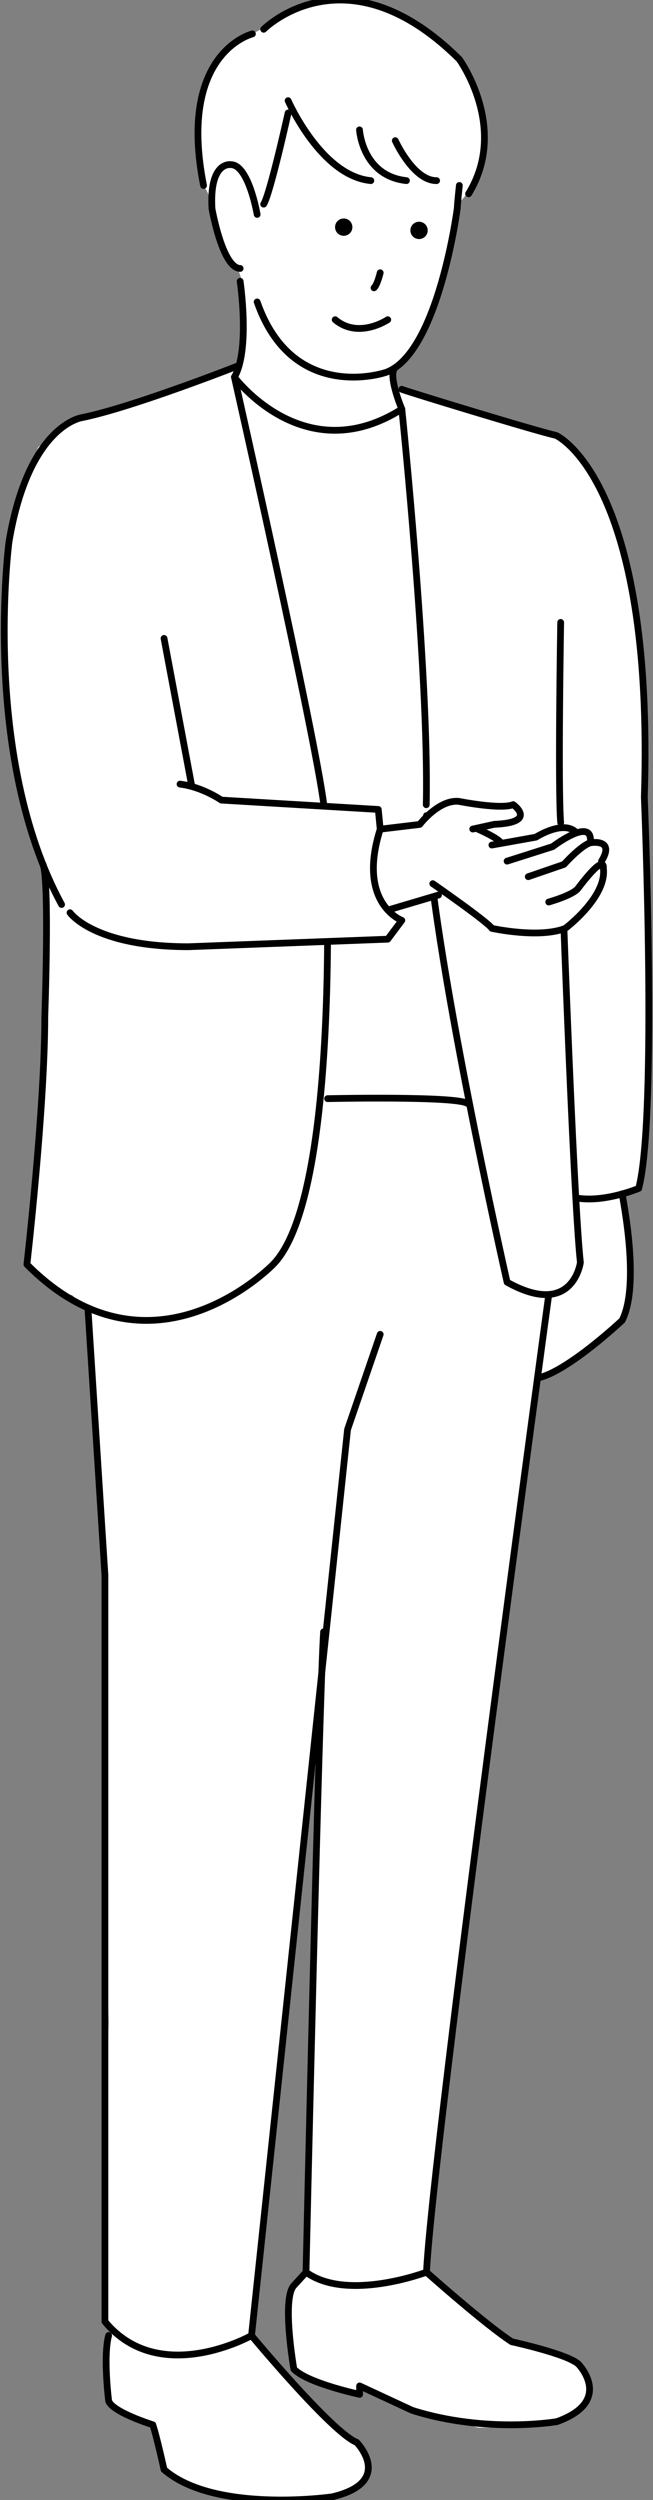 <?xml version="1.0" encoding="UTF-8"?>
<svg id="_レイヤー_1" data-name="レイヤー 1" xmlns="http://www.w3.org/2000/svg" width="58" height="222" viewBox="0 0 58 222">
  <rect x="0" y="0" width="58" height="222" fill="#808080" stroke="none"/>
  <defs>
    <style>
      .cls-1 {
        fill: #fff;
      }

      .cls-2 {
        fill: none;
        stroke: #000;
        stroke-linecap: round;
        stroke-linejoin: round;
        stroke-width: .6px;
      }
    </style>
  </defs>
  <g>
    <path class="cls-1" d="M18.81,17.79c0-.13-.7-1.04-.85-1.96l-.37-4.31.44-3.32,1.14-2.6,1.66-1.77,1.6-.83,1.33-.71,2.67-1.57,2.85-.74,3.37.28,3.22,1.23,2.92,1.95,2.02,2.06,1.62,3.08s.56,2.47.61,2.59-.1,2.43-.1,2.43l-.52,2s-.92,1.79-1.6,2.33l-.88,4.33-.97,3.66-.77,2.15-.82,1.76-1.25,1.86-1.19,1.33.12,1.32,4.4,1.4s3.81,1.16,3.95,1.2,3.69,1.09,3.69,1.09l2.3.62s1.59.83,1.99,1.73l1.96,3.06,1.41,3.43,1.46,5.85.61,4.23.41,5.78v4.13l.02,3.64.07,2.37.2,7.14.12,9.89-.04,4.59-.22,5.97s-.31,2.24-.2,2.41-.38,2.44-.38,2.44l-1.52.69.55,3.73.18,3.71-.22,2.23-.5,1.58-1.45,1.29-1.64,1.33-1.97,1.38-2.32,1.13-.63,3.68-1.28,9.55-1.54,11.65-1.89,13.03-1.6,14.12-1.41,11.48-1.26,11.22-.53,4.68s4.53,3.39,4.43,3.68,2.48,1.95,2.48,1.95l2.29.91,2.98,1.15,1.8.93.62,2.04-.88,1.54-2.23,1.12-3.19.47h-3.59s-2.74-.76-2.87-.75-2.97-.75-2.97-.75l-2.08-.97-2.59-1.2-.17.71-4.82-1.61-.88-.78-.45-4.67.23-2.17s1.09-1.29,1.17-1.46.38-8.18.46-8.31.25-11.19.25-11.19c0,0,.08-10.68.08-10.81s.29-10.35.29-10.48-.08-4.34-.04-4.59-.62,2.79-.62,2.79l-1.18,8.27-.78,10.15-1.28,12.11-.96,9.02-.9,8.53,1.75,2.05,4.51,5.25,2.59,1.91.97.88.56,1.65-.49,1.25-1.06.77-2.09.62h-2.03l-2.09.23-2.55-.37-2.17-.21-2.04-.26-1.85-.71-1.57-1.36-.96-3.77-2.13-.63-1.9-1.25-.36-2.32.06-2.75.33-1.54-.5-.67.11-10.6-.11-6.55.29-9.47-.13-4.3-.17-9.85.17-12.06-.17-10.23-.07-4.37-.31-4.81-.7-11.05c0-.12-.45-6.13-.43-6.26s-1.41-1.61-1.41-1.61l-1.33-.4-2.68-2.29s-.08-2.75.04-2.75,1.38-9.89,1.38-9.89l.12-6.8.06-3.21s.09-3.46.09-3.63.04-3.34.04-3.34l-.07-5.3-1.38-3.86-1.57-7.12-.57-5.3-.15-6.93.25-4.55.5-3.25.81-2.87,1.43-3.85,1.42-1,1.54-1.21,2.88-.75,3.76-1.17s3.51-1.09,3.51-1.21,4.92-1.83,4.92-1.83l.19-4.05-.11-3.51-.42-1.21-1.08-.79-.59-1.95-.46-2.14-.15-1Z"/>
    <circle cx="30.53" cy="20.17" r=".77"/>
    <circle cx="37.22" cy="20.46" r=".77"/>
    <path class="cls-2" d="M40.8,16.47s-.18,1.65-.18,1.99c0,0-1.67,12.94-6.34,14.61,0,0-8.26,2.84-11.44-6.26"/>
    <path class="cls-2" d="M22.84,19.04s-.75-4.42-2.34-4.42c0,0-1.92-.33-1.67,3.92,0,0,.92,5.26,2.5,5.3"/>
    <path class="cls-2" d="M25.59,10.03s-1.59,7.18-2.17,8.1"/>
    <path class="cls-2" d="M25.59,8.94s2.92,6.68,7.35,7.1"/>
    <path class="cls-2" d="M31.93,11.53s.25,4.09,4.17,4.51"/>
    <path class="cls-2" d="M35.11,12.49s1.61,3.57,3.67,3.55"/>
    <path class="cls-2" d="M23.42,2.6s7.29-7.35,17.38,2.67c0,0,4.41,6.09.82,11.94"/>
    <path class="cls-2" d="M22.42,3.01s-6.68,1.62-4.34,13.46"/>
    <path class="cls-2" d="M21.33,24.98s.9,6.09-.51,8.51c0,0,6.19,8.35,14.87,2.84,0,0-1.3-3.08-.58-3.69"/>
    <path class="cls-2" d="M35.69,36.32s2.42,23.37,2.17,35.14"/>
    <path class="cls-2" d="M20.82,33.48s7.19,31.89,7.94,37.98"/>
    <path class="cls-2" d="M21.24,32.45s-9.42,3.71-13.93,4.63c0,0-4.76.58-6.51,11.02,0,0-2.5,19.03,4.67,32.22"/>
    <line class="cls-2" x1="17.04" y1="69.85" x2="14.57" y2="56.69"/>
    <path class="cls-2" d="M35.69,34.57c.08.08,12.1,3.76,13.69,4.09,0,0,8.76,3.84,7.85,32.14,0,0,1.17,28.38-.5,34.73,0,0-2.84,1.2-5.26.89"/>
    <path class="cls-2" d="M49.8,55.27s-.25,14.86,0,17.78"/>
    <path class="cls-2" d="M49.8,74.6s1.09,31.42,1.75,37.51c0,0-.67,5.01-6.51,1.75,0,0-6.91-30.49-7.16-41.43"/>
    <path class="cls-2" d="M28.89,72.45s1.71,33.4-4.63,39.83c0,0-10.77,11.19-21.87,0,0,0,1.59-13.86,1.59-22.04,0,0,.43-11.92-.16-13.49"/>
    <path class="cls-2" d="M29.1,97.56s11.5-.25,12.42.43"/>
    <path class="cls-2" d="M48.74,114.97s-10.34,75.95-10.86,86.8c0,0-7.03,2.67-10.7,0,0,0,1.15-50.35,1.56-56.86"/>
    <path class="cls-2" d="M33.77,118.49l-2.9,8.45-8.53,80.46s-8.18,4.61-13.02-1.24v-66.28l-1.51-23.73"/>
    <path class="cls-2" d="M37.88,201.77s5.24,4.67,7.58,6.18c0,0,5.01,1.09,5.93,2,0,0,3.17,3.26-1.92,5.09,0,0-6.26,1.09-12.86-1l-4.67-2.17v.75s-4.67-1-5.84-2.25c0,0-1.09-6.22,0-7.41l1.09-1.19"/>
    <path class="cls-2" d="M22.33,207.39s7.18,8.65,9.35,9.49c0,0,3.42,3.51-2.17,4.84,0,0-10.43,1.5-14.94-2.42,0,0-.67-3.03-1-3.98,0,0-3.59-1.12-3.92-2.12,0,0-.5-3.95,0-5.81"/>
    <path class="cls-2" d="M55.26,106.01c.05.43,1.62,8.03,0,11.24,0,0-4.9,4.61-7.52,5.12"/>
    <path class="cls-2" d="M34.44,28.39s-2.59,1.75-4.67,0"/>
    <path class="cls-2" d="M33.77,24.22s-.26,1.09-.55,1.34"/>
  </g>
  <g>
    <path class="cls-1" d="M53.34,76.76c1.25-2.36-.91-1.95-.91-1.95-.03-1.32-1.3-.94-1.3-.94-1.29-.97-3.19.39-3.19.39l-3.46.77-2.19-1.55,2.6-.36s1.06-.33,1.34-.73c.28-.41-.64-.93-.64-.93,0,0-1.52.14-4.3-.19s-4.01,1.95-4.01,1.95l-3.58.5-.21-1.91-13.84-.83c-1.29-1-3.63-1.34-3.63-1.34-14.73-1.22-9.8,11.42-9.8,11.42,2.91,3.51,10.64,2.98,10.64,2.98l17.62-.62,1.12-1.7c-.42-.29-.76-.6-1.05-.93l4.82-1.56,4.51,3.27,4.58.33s2.07.22,4.12-2.71c2.05-2.93.75-3.34.75-3.34Z"/>
    <g>
      <path class="cls-2" d="M6.22,81.05s2.09,3.02,10.52,3.02l17.7-.67,1.25-1.67s-4.01-1.5-1.92-8.1l-.17-1.75-13.94-.83s-1.67-1.17-3.67-1.42"/>
      <path class="cls-2" d="M33.77,73.63l3.51-.42s1.67-2.21,3.46-2.05c0,0,3.76.75,4.84.29,0,0,2.25,1.59-1.67,1.75l-1.92.42"/>
      <path class="cls-2" d="M48.74,80.1s2.14-.6,2.6-1.21c2.49-3.29,2.25-1.79,2.25-1.79.33,2.55-3.38,5.34-3.38,5.34-2.34.92-6.52,0-6.52,0-.43-.63-5.25-3.97-5.25-3.97"/>
      <path class="cls-2" d="M46.92,77.85l3.17-1.09s1.5-1.67,2.34-1.92c0,0,2.25-.41,1,1.63"/>
      <path class="cls-2" d="M45.04,76.47l4.05-1.29s3.62-2.77,3.34-.34"/>
      <path class="cls-2" d="M43.69,75.04l3.91-.7s2.4-1.54,3.53-.46"/>
      <path class="cls-2" d="M42.45,73.63s1.64.71,2.03,1.18"/>
      <line class="cls-2" x1="38.95" y1="79.48" x2="34.73" y2="80.73"/>
    </g>
  </g>
</svg>